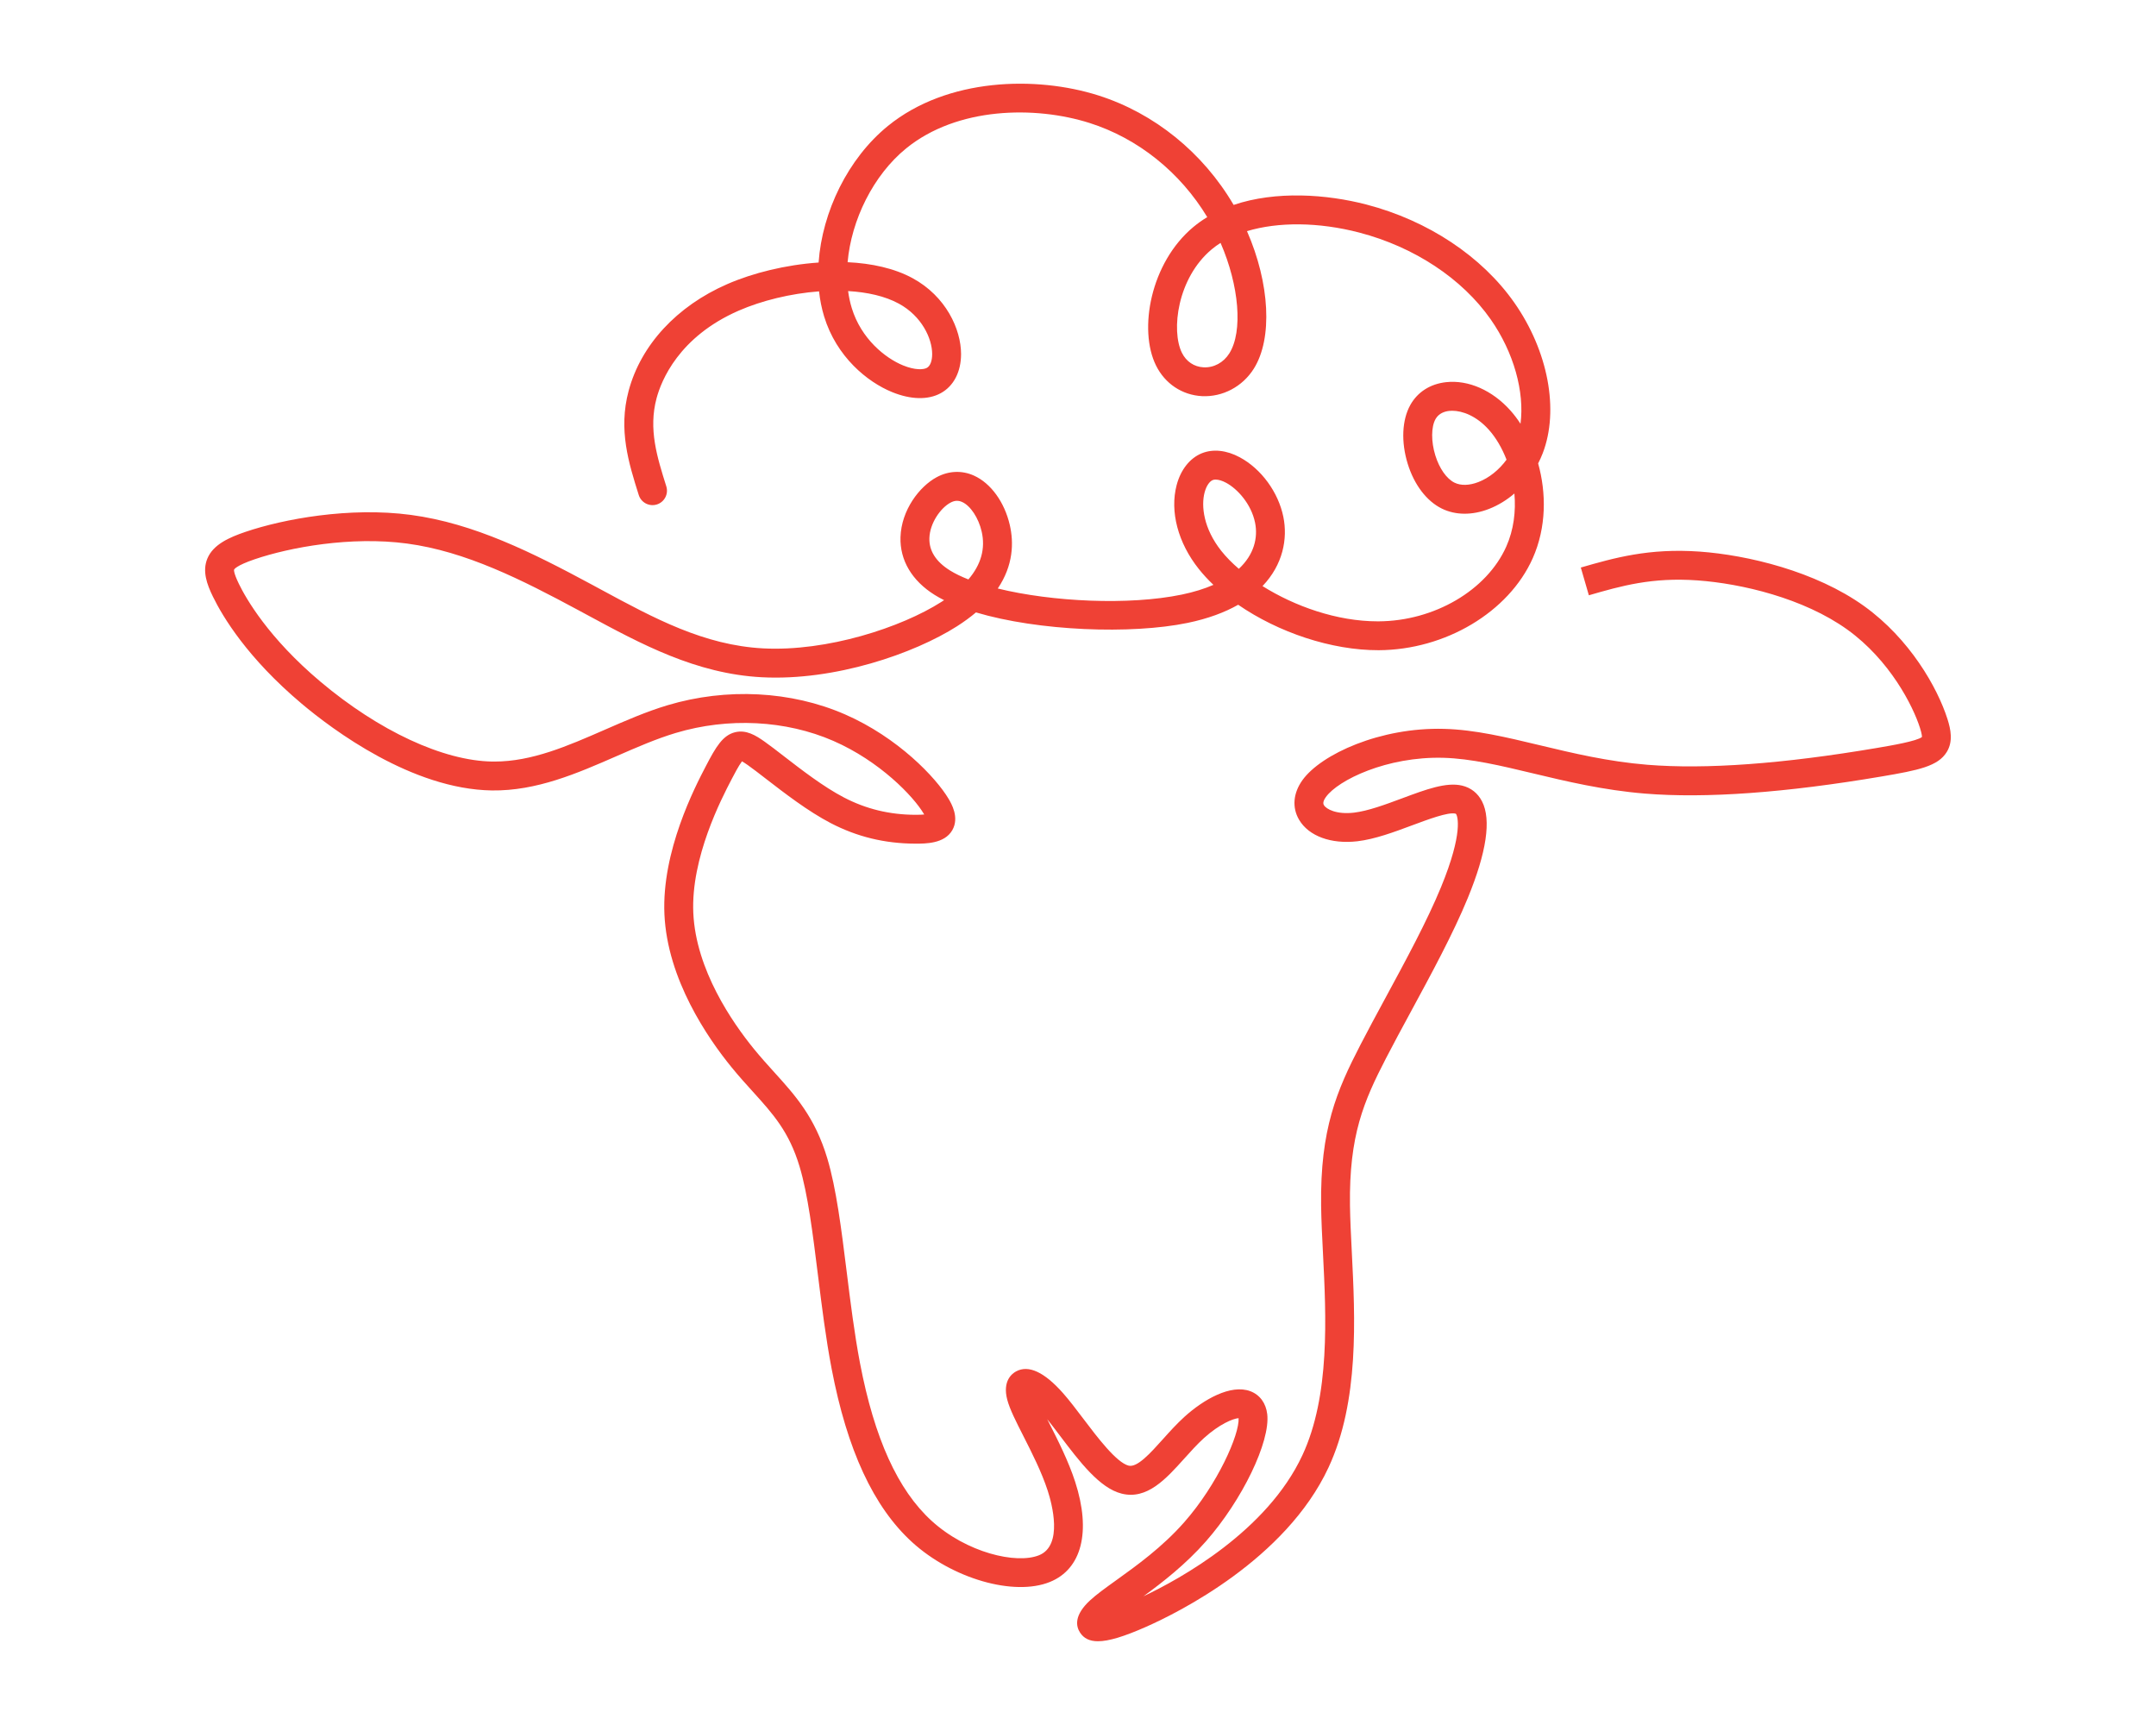 <svg xmlns="http://www.w3.org/2000/svg" id="Livello_1" width="1000" height="800" viewBox="0 0 1000 800"><defs><style>.cls-1{fill:#ef4135;}</style></defs><path class="cls-1" d="M509.26,761.16c-3.92,0-6.55-1.34-8.29-3.99-1.99-3.03-2.81-8.07,4.58-14.93,2.98-2.77,7.21-5.8,12.11-9.32,9.54-6.85,21.41-15.37,31.6-26.94,15.55-17.67,25.7-40.77,25.23-48.28-2.57.18-8.88,2.74-16.09,9.26-3.11,2.82-6.16,6.21-9.1,9.48-8.49,9.44-17.27,19.23-29.08,16.25-10.2-2.55-19.5-14.84-28.49-26.72-2.1-2.77-4.11-5.44-6.01-7.79.3.6.61,1.21.92,1.82,3.97,7.82,8.91,17.54,12.04,27.19,7.49,23.1,3.11,40.48-11.73,46.48-16.68,6.75-45.33-1.54-63.89-18.46-17.89-16.32-30.11-42.66-37.35-80.53-2.69-14.07-4.54-28.97-6.33-43.37-2.39-19.22-4.64-37.37-8.52-50.3-4.85-16.15-12.27-24.35-21.67-34.73-3.18-3.51-6.48-7.15-9.91-11.36-11.02-13.51-29.72-40.68-31.1-70.85-1.34-29.32,14.17-59.09,19.27-68.87,4.58-8.79,7.78-14.23,13.54-15.62,5.14-1.24,9.54,1.47,13.62,4.35,2.52,1.78,5.47,4.06,8.88,6.7,8.23,6.36,18.47,14.28,27.96,19.22,10.28,5.35,21.11,7.98,33.1,8.03,1.83,0,3.15-.05,4.12-.14-.08-.13-.16-.27-.25-.42-4.78-8.05-20.37-24.31-41.86-33.7-22.1-9.64-48.76-10.99-73.12-3.7-9.07,2.72-18.02,6.63-27.5,10.77-18.23,7.97-37.01,16.17-57.78,15.9-37.16-.55-74.06-28.31-88.2-40.21-25.09-21.12-36.59-40.22-41.22-49.72-2.77-5.69-5-11.77-2.54-17.66,2.71-6.48,10.08-9.76,17.64-12.33,17.66-6,48.33-11.66,76.67-7.88,29.45,3.93,56.58,17.56,84.09,32.38l4.29,2.32c24.51,13.25,47.67,25.78,75.11,27.21,29.64,1.54,64.02-9.67,82.65-21.56.42-.27.83-.53,1.24-.8-1.56-.78-3.02-1.59-4.38-2.44-10.55-6.58-16.17-16.09-15.84-26.78.39-12.53,8.74-23.47,16.78-27.81,5.57-3,11.73-3.26,17.33-.72,7.79,3.52,14.15,12.3,16.59,22.91,1.86,8.08,1.7,18.61-5.58,29.43,25.17,6.19,60.89,7.89,85.32,2.83,5.7-1.18,10.57-2.72,14.7-4.52-2.49-2.36-4.75-4.82-6.77-7.35-9.67-12.13-13.51-26.67-10.29-38.91,1.88-7.15,6.15-12.54,11.71-14.78,5.2-2.09,11.45-1.42,17.6,1.89,9.94,5.34,17.87,16.19,20.19,27.63,2.06,10.13-.16,22.16-9.67,32.09,14.89,9.33,34.47,16.35,53.44,16.35h.38c25.83-.13,50.19-14.38,59.24-34.67,3.48-7.8,4.5-16.39,3.77-24.62-3.55,3.05-7.53,5.49-11.76,7.14-7.79,3.04-15.58,2.98-21.95-.17-7.01-3.46-12.76-11.01-15.76-20.7-3.15-10.17-2.69-20.4,1.22-27.37,3.37-6,9.25-9.73,16.56-10.53,10.36-1.14,21.5,3.79,29.85,13.14,1.64,1.84,3.21,3.9,4.67,6.15,1.94-14.77-3.11-33.12-13.84-48.44-13.24-18.91-35.45-33.57-60.94-40.23-18.96-4.94-37.66-5.01-52.08-.66,10.58,24.15,11.99,49.76,3.16,63.79-5.25,8.34-14.43,13.18-24,12.73-9.21-.47-17.19-5.78-21.35-14.2-8.24-16.65-2.58-47.67,17.32-64.25,2.03-1.69,4.19-3.22,6.44-4.58-12.57-20.82-32.11-36.53-54.63-43.67-25.26-8-61.35-7.46-85.02,11.79-15.3,12.44-25.45,33.27-27.16,52.79,11.15.53,21.67,2.82,30.12,7.4,15.52,8.42,22.48,23.72,22.5,35.15.01,8.28-3.42,14.91-9.42,18.19-5.87,3.21-13.89,3.04-22.56-.5-11.49-4.68-25.81-16.35-31.53-35.06-1.14-3.74-1.92-7.64-2.36-11.66-13.16.99-26.62,4.29-37.26,8.94-27.84,12.16-35.93,32.48-38.11,40.65-3.83,14.31.23,27.2,4.52,40.84,1.11,3.53-.85,7.29-4.38,8.4-3.53,1.1-7.29-.85-8.4-4.38-4.68-14.87-9.53-30.25-4.69-48.33,5.68-21.23,22.33-39.26,45.69-49.46,11.95-5.22,27.23-8.99,42.42-10.03,1.66-23.5,13.59-48.26,32.16-63.35,27.54-22.41,68.83-23.26,97.52-14.17,26.08,8.26,48.61,26.57,62.82,50.8,19.56-6.63,43.14-4.99,61.66-.16,28.52,7.44,53.5,24.03,68.54,45.51,15.7,22.42,20.86,49.83,13.16,69.82-.62,1.61-1.33,3.19-2.12,4.71,3.81,13.69,3.9,29.6-2.53,44.02-11.12,24.93-40.49,42.46-71.41,42.61-22,.07-46.63-8.29-65.19-21.08-6.21,3.53-13.94,6.44-23.44,8.41-26.08,5.4-69.13,3.81-98.18-4.86-2.56,2.16-5.47,4.31-8.79,6.43-19.81,12.63-56.61,25.43-90.56,23.64-30.46-1.59-56.04-15.43-80.79-28.8l-4.28-2.31c-26.38-14.21-52.3-27.27-79.5-30.9-26.05-3.48-54.31,1.75-70.59,7.28-8.74,2.97-9.55,4.72-9.58,4.8-.02.05-.43,1.17,2.22,6.63,3.35,6.88,13.74,25.08,37.81,45.34,27.16,22.87,56.98,36.73,79.77,37.06.31,0,.63,0,.94,0,17.44,0,33.88-7.19,51.28-14.79,9.43-4.12,19.17-8.38,29.02-11.33,27.36-8.19,57.36-6.65,82.32,4.25,24.55,10.72,42.17,29.28,48.02,39.14,1.27,2.14,5.12,8.63,1.74,14.54-3.61,6.31-12.43,6.27-17.19,6.26-14.18-.05-27.02-3.18-39.24-9.54-10.55-5.5-21.31-13.82-29.97-20.5-3.29-2.55-6.13-4.74-8.42-6.36-1.3-.92-2.17-1.46-2.74-1.78-1.49,1.95-3.83,6.44-4.8,8.31-4.68,8.99-18.94,36.34-17.77,62.06,1.2,26.32,18.12,50.76,28.1,63,3.22,3.94,6.39,7.45,9.46,10.84,9.7,10.71,18.85,20.82,24.57,39.88,4.2,14.01,6.53,32.71,8.99,52.49,1.76,14.19,3.59,28.86,6.19,42.51,6.68,34.92,17.54,58.85,33.22,73.15,16.16,14.74,39.25,20.23,49.84,15.95,11.26-4.55,5.92-24.05,4.01-29.92-2.81-8.65-7.29-17.47-11.24-25.26-3.55-6.99-6.36-12.52-7.53-16.95-2.27-8.64,2.14-12.07,4.13-13.14,5.75-3.09,13.06.3,21.7,10.05,2.98,3.36,6.11,7.49,9.41,11.86,6.51,8.61,15.43,20.4,21.05,21.81,3.99,1,10.03-5.71,15.86-12.21,3.17-3.53,6.45-7.18,10.07-10.46,8.81-7.97,21.45-15.27,30.55-11.84,4.38,1.65,7.23,5.53,7.82,10.65,1.46,12.79-11.57,39.8-28.45,58.99-9.39,10.67-20.12,19-28.97,25.46,17.2-8.14,57.33-30.23,73.71-65.38,12.9-27.67,11.05-64.34,9.56-93.8-.4-7.81-.77-15.2-.86-21.97-.47-35.54,7.26-53.34,18.24-74.61,3.51-6.81,7.43-14.03,11.57-21.69,9.5-17.54,19.33-35.68,25.8-51.42,10.55-25.65,7.5-32.94,7.12-33.69-.18-.34-.21-.35-.44-.41-3.36-.82-12.59,2.65-20.02,5.41-8.51,3.17-17.31,6.45-25.46,7.41-12.22,1.41-22.57-2.4-27.03-9.98-3.33-5.65-2.76-12.35,1.56-18.37,8.66-12.05,36.18-24.59,65.69-23.78,14.27.38,28.85,3.87,44.29,7.57,15.57,3.73,31.67,7.58,49.97,9.08,27.1,2.2,62.94-.41,106.52-7.8,6.53-1.11,18.55-3.15,20.87-5.08,0-.43-.08-1.59-.92-4.22-3.26-10.28-14.03-31.45-33.68-45.58-20.35-14.62-49.23-21.37-69.47-22.82-21.26-1.52-35.42,2.57-50.43,6.9l-3.73-12.87c15.49-4.46,31.5-9.06,55.11-7.39,22.07,1.58,53.71,9.05,76.33,25.3,21.05,15.12,33.97,37.68,38.64,52.41,1.51,4.77,2.66,10.31-.33,15.2-4.06,6.66-13.14,8.48-30.16,11.37-44.68,7.58-81.65,10.25-109.85,7.95-19.34-1.58-36.69-5.73-52.01-9.4-14.74-3.53-28.66-6.86-41.53-7.2-26.15-.68-48.79,10.32-54.45,18.21-1.71,2.38-1.1,3.41-.9,3.75,1.09,1.85,5.83,4.43,13.93,3.48,6.55-.77,14.58-3.76,22.35-6.65,11-4.1,20.49-7.64,27.81-5.89,4.1.98,7.3,3.51,9.25,7.33,4.35,8.49,2.11,23.59-6.65,44.89-6.74,16.4-16.74,34.85-26.41,52.7-4.11,7.59-8,14.76-11.45,21.45-10.4,20.14-17.18,35.78-16.75,68.28.09,6.52.45,13.78.84,21.47,1.56,30.94,3.51,69.44-10.8,100.13-19.86,42.62-69.76,67.31-84.57,73.86-10.17,4.5-17.33,6.71-22.37,6.71ZM443.88,232.25c-.98,0-1.98.29-3.05.87-4.52,2.44-9.54,9.42-9.76,16.44-.18,5.89,3.03,10.93,9.54,14.99,2.39,1.49,5.27,2.88,8.55,4.17,5.9-6.9,7.97-14.34,6.16-22.21-1.45-6.31-5.17-11.95-9.05-13.7-.81-.37-1.6-.55-2.39-.55ZM563.84,222.41c-.52,0-.98.08-1.37.24-1.21.49-2.84,2.26-3.76,5.76-1.66,6.3-.48,16.74,7.81,27.15,2.2,2.76,4.93,5.54,8.08,8.24,7.1-6.61,8.94-14.47,7.53-21.39-1.77-8.71-8.2-15.7-13.41-18.5-1.81-.98-3.54-1.49-4.88-1.49ZM673.57,190.49c-.49,0-.96.03-1.41.08-2.05.22-4.8,1.06-6.33,3.77-2.05,3.65-2.09,10.42-.1,16.85,1.89,6.1,5.22,10.83,8.89,12.65,2.95,1.45,6.91,1.35,11.15-.3,4.96-1.93,9.54-5.65,12.99-10.35-2.09-5.42-4.92-10.21-8.19-13.87-5.83-6.53-12.35-8.82-17-8.82ZM393.37,134.98c.36,2.72.92,5.36,1.7,7.9,4.35,14.24,15.53,23.21,23.77,26.57,5.57,2.27,9.45,2.04,11.07,1.15,1.54-.84,2.45-3.24,2.45-6.41-.01-7.23-4.86-17.63-15.49-23.39-6.41-3.48-14.61-5.3-23.5-5.81ZM566.13,112.65c-1.44.91-2.8,1.88-4.05,2.93-16.03,13.35-18.97,37.74-13.89,48.02,2.01,4.07,5.67,6.53,10.03,6.75,4.75.26,9.27-2.17,11.98-6.48,6.37-10.13,4.54-31.48-4.07-51.22Z"></path></svg>